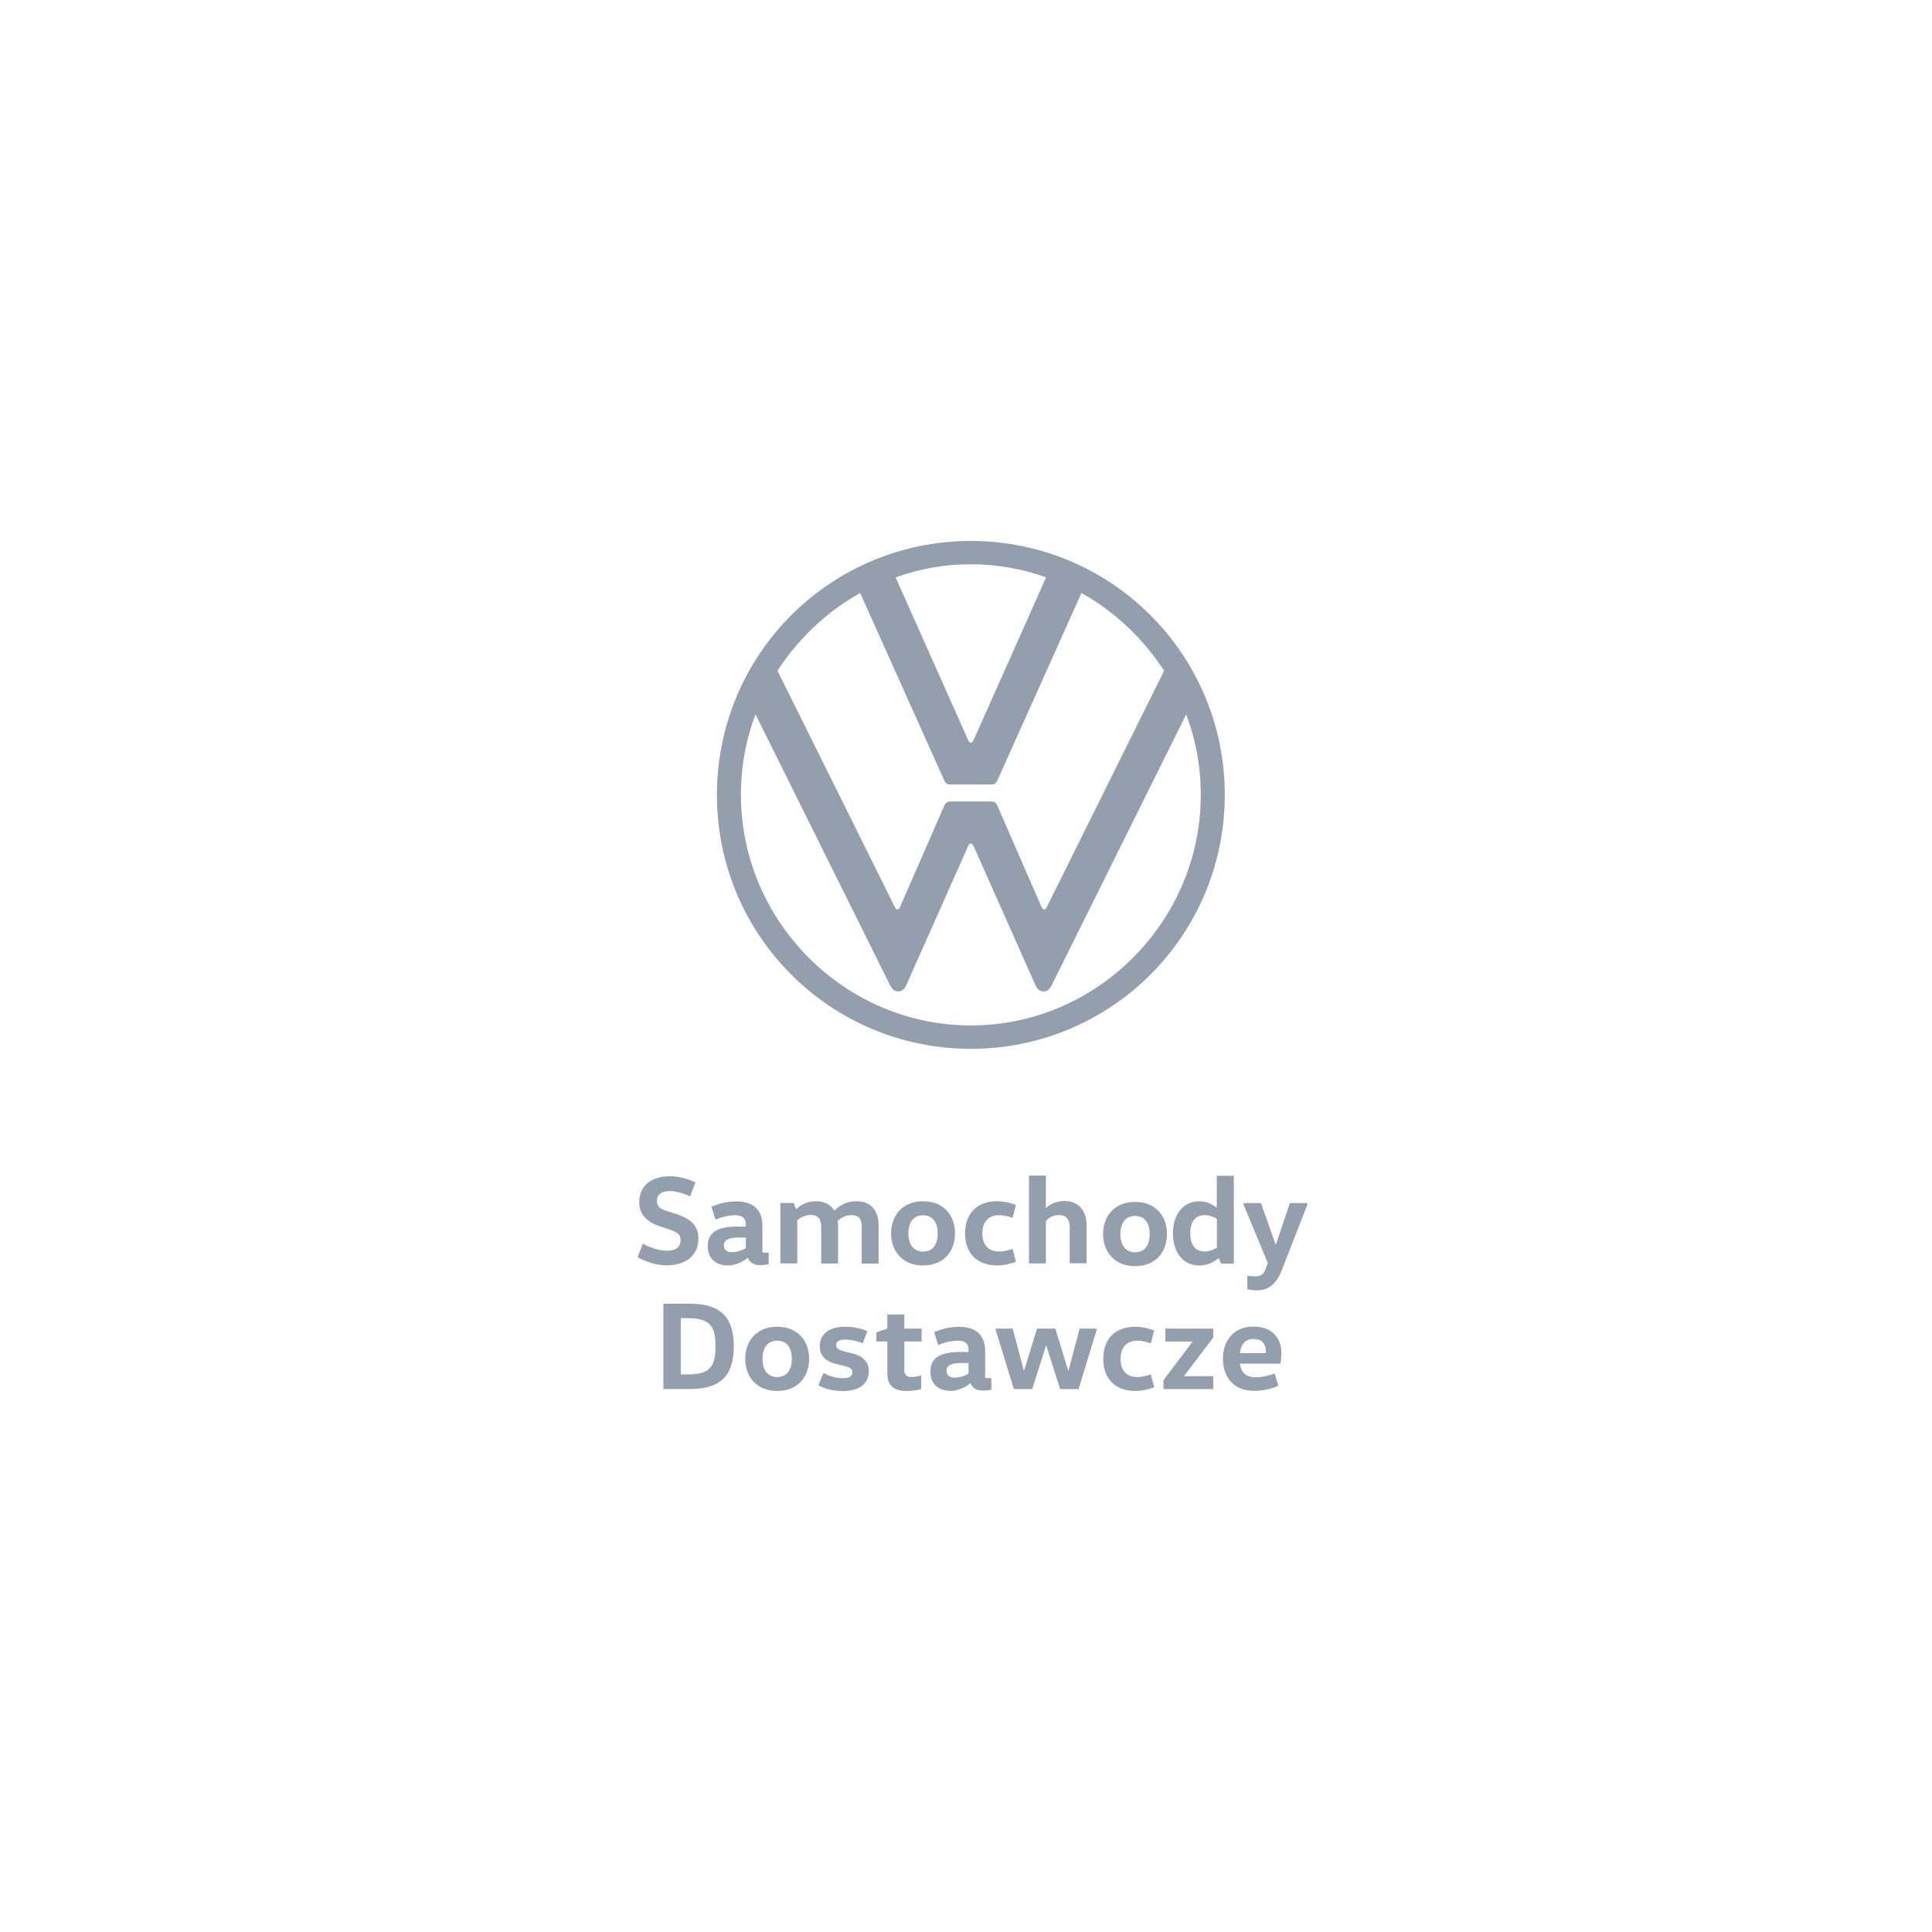 <svg width="100" height="100" viewBox="0 0 100 100" fill="none" xmlns="http://www.w3.org/2000/svg">
<rect width="100" height="100" fill="white"/>
<path d="M33.277 64.37C33.549 64.538 34.097 64.739 34.499 64.739C34.988 64.739 35.227 64.549 35.227 64.18C35.227 63.897 35.064 63.778 34.602 63.62L34.13 63.463C33.429 63.235 33.087 62.8 33.087 62.235C33.087 61.431 33.641 60.883 34.689 60.883C35.048 60.883 35.585 60.991 35.993 61.203L35.721 61.926C35.401 61.768 34.966 61.649 34.689 61.649C34.2 61.649 34.005 61.85 34.005 62.159C34.005 62.387 34.103 62.556 34.461 62.664L34.923 62.811C35.754 63.072 36.15 63.43 36.15 64.098C36.15 64.967 35.52 65.494 34.499 65.494C33.95 65.494 33.364 65.282 33 65.07L33.277 64.37Z" fill="#939FAD"/>
<path d="M38.268 64.052C37.692 64.052 37.469 64.204 37.469 64.438C37.469 64.698 37.616 64.812 37.888 64.812C38.116 64.812 38.42 64.725 38.604 64.601V64.052H38.268ZM39.457 64.72C39.457 64.818 39.463 64.84 39.56 64.84H39.788V65.437C39.653 65.464 39.522 65.481 39.332 65.481C38.995 65.481 38.822 65.35 38.708 65.111H38.697C38.49 65.285 38.072 65.502 37.692 65.502C36.991 65.502 36.633 65.084 36.633 64.514C36.633 63.818 37.073 63.487 38.175 63.487H38.599V63.346C38.599 62.955 38.257 62.901 38.067 62.901C37.724 62.901 37.334 62.993 37.029 63.129L36.823 62.461C37.154 62.314 37.627 62.184 38.116 62.184C39.017 62.184 39.463 62.645 39.463 63.449V64.72H39.457Z" fill="#939FAD"/>
<path d="M41.088 62.273L41.196 62.578H41.218C41.403 62.415 41.723 62.176 42.223 62.176C42.685 62.176 42.989 62.35 43.179 62.654H43.19C43.385 62.491 43.69 62.176 44.33 62.176C45.091 62.176 45.476 62.675 45.476 63.43V65.402H44.602V63.517C44.602 63.11 44.472 62.893 44.059 62.893C43.749 62.893 43.505 63.066 43.353 63.191C43.374 63.262 43.38 63.349 43.38 63.425V65.397H42.505V63.512C42.505 63.115 42.37 62.887 41.951 62.887C41.642 62.887 41.419 63.045 41.267 63.153V65.391H40.393V62.263H41.088V62.273Z" fill="#939FAD"/>
<path d="M47.774 64.783C48.236 64.783 48.535 64.473 48.535 63.843C48.535 63.213 48.236 62.904 47.774 62.904C47.323 62.904 47.019 63.213 47.019 63.843C47.025 64.468 47.329 64.783 47.774 64.783ZM47.774 65.5C46.704 65.5 46.123 64.745 46.123 63.838C46.123 62.931 46.699 62.176 47.774 62.176C48.866 62.176 49.431 62.931 49.431 63.838C49.431 64.75 48.866 65.5 47.774 65.5Z" fill="#939FAD"/>
<path d="M51.613 62.176C51.993 62.176 52.379 62.284 52.585 62.366L52.412 63.034C52.232 62.974 51.993 62.898 51.716 62.898C51.244 62.898 50.847 63.159 50.847 63.838C50.847 64.517 51.228 64.777 51.716 64.777C51.993 64.777 52.232 64.701 52.412 64.642L52.585 65.31C52.379 65.386 51.993 65.5 51.613 65.5C50.549 65.5 49.951 64.848 49.951 63.838C49.951 62.828 50.549 62.176 51.613 62.176Z" fill="#939FAD"/>
<path d="M55.367 65.399V63.514C55.367 63.118 55.193 62.89 54.808 62.89C54.487 62.89 54.265 63.058 54.134 63.189V65.394H53.26V60.848H54.134V62.52H54.145C54.313 62.363 54.666 62.162 55.079 62.162C55.829 62.162 56.242 62.667 56.242 63.422V65.388H55.367V65.399Z" fill="#939FAD"/>
<path d="M58.747 64.818C59.209 64.818 59.507 64.508 59.507 63.878C59.507 63.248 59.209 62.939 58.747 62.939C58.296 62.939 57.992 63.248 57.992 63.878C57.992 64.503 58.301 64.818 58.747 64.818ZM58.747 65.535C57.677 65.535 57.096 64.78 57.096 63.873C57.096 62.966 57.671 62.211 58.747 62.211C59.839 62.211 60.403 62.966 60.403 63.873C60.403 64.785 59.839 65.535 58.747 65.535Z" fill="#939FAD"/>
<path d="M62.987 63.086C62.813 62.983 62.585 62.896 62.357 62.896C61.835 62.896 61.607 63.282 61.607 63.836C61.607 64.395 61.835 64.775 62.357 64.775C62.585 64.775 62.813 64.689 62.987 64.585V63.086ZM63.861 60.859V65.406H63.209L63.084 65.129H63.074C62.846 65.291 62.547 65.503 62.08 65.503C61.178 65.503 60.711 64.748 60.711 63.841C60.711 62.934 61.178 62.179 62.08 62.179C62.514 62.179 62.78 62.369 62.97 62.505H62.981V60.859H63.861Z" fill="#939FAD"/>
<path d="M67.674 62.339L66.328 65.788C66.05 66.488 65.621 66.787 65.073 66.787C64.866 66.787 64.709 66.76 64.557 66.727V66.032C64.709 66.059 64.888 66.065 64.959 66.065C65.236 66.065 65.393 65.972 65.491 65.722L65.621 65.369L64.361 62.339V62.273H65.268L66.023 64.403H66.045L66.762 62.273H67.669V62.339H67.674Z" fill="#939FAD"/>
<path d="M35.634 71.141C36.775 71.141 37.035 70.685 37.035 69.686C37.035 68.686 36.775 68.23 35.634 68.23H35.238V71.141H35.634ZM34.336 67.481H35.721C37.377 67.481 37.98 68.257 37.98 69.691C37.98 71.12 37.377 71.896 35.721 71.896H34.336V67.481Z" fill="#939FAD"/>
<path d="M40.223 71.273C40.685 71.273 40.984 70.964 40.984 70.334C40.984 69.704 40.685 69.394 40.223 69.394C39.773 69.394 39.468 69.704 39.468 70.334C39.468 70.964 39.773 71.273 40.223 71.273ZM40.223 71.996C39.153 71.996 38.572 71.241 38.572 70.334C38.572 69.427 39.148 68.672 40.223 68.672C41.315 68.672 41.88 69.427 41.88 70.334C41.88 71.241 41.315 71.996 40.223 71.996Z" fill="#939FAD"/>
<path d="M42.62 71.067C42.924 71.225 43.283 71.333 43.625 71.333C43.967 71.333 44.119 71.23 44.119 71.029C44.119 70.839 43.972 70.768 43.69 70.698L43.283 70.6C42.848 70.497 42.43 70.252 42.43 69.677C42.43 69.058 42.919 68.672 43.728 68.672C44.201 68.672 44.532 68.748 44.896 68.9L44.657 69.525C44.38 69.421 44.059 69.335 43.755 69.335C43.424 69.335 43.283 69.432 43.283 69.622C43.283 69.802 43.424 69.867 43.685 69.943L44.081 70.041C44.581 70.165 44.972 70.421 44.972 70.975C44.972 71.627 44.45 72.001 43.652 72.001C43.114 72.001 42.729 71.893 42.359 71.703L42.62 71.067Z" fill="#939FAD"/>
<path d="M46.808 68.039V68.767H47.704V69.435H46.808V70.918C46.808 71.146 46.922 71.276 47.177 71.276C47.329 71.276 47.535 71.233 47.682 71.184V71.901C47.552 71.933 47.253 71.999 46.949 71.999C46.254 71.999 45.928 71.711 45.928 71.081V69.435H45.357V68.962L45.928 68.767V68.039H46.808Z" fill="#939FAD"/>
<path d="M49.793 70.544C49.217 70.544 48.995 70.691 48.995 70.93C48.995 71.191 49.141 71.305 49.413 71.305C49.641 71.305 49.945 71.223 50.13 71.093V70.55H49.793V70.544ZM50.983 71.212C50.983 71.31 50.988 71.332 51.086 71.332H51.314V71.929C51.178 71.956 51.048 71.973 50.858 71.973C50.521 71.973 50.342 71.842 50.233 71.603H50.222C50.016 71.777 49.597 71.994 49.217 71.994C48.517 71.994 48.158 71.576 48.158 71.006C48.158 70.311 48.598 69.979 49.706 69.979H50.13V69.838C50.13 69.447 49.788 69.393 49.597 69.393C49.255 69.393 48.864 69.485 48.56 69.621L48.354 68.953C48.685 68.801 49.158 68.676 49.646 68.676C50.548 68.676 50.993 69.138 50.993 69.941V71.212H50.983Z" fill="#939FAD"/>
<path d="M56.762 68.835L55.828 71.898H54.872L54.155 69.644H54.144L53.427 71.898H52.477L51.537 68.835V68.769H52.417L52.993 70.937H53.009L53.677 68.769H54.622L55.29 70.937H55.306L55.882 68.769H56.762V68.835Z" fill="#939FAD"/>
<path d="M58.767 68.672C59.148 68.672 59.533 68.781 59.74 68.862L59.566 69.53C59.381 69.47 59.148 69.394 58.871 69.394C58.398 69.394 58.002 69.655 58.002 70.334C58.002 71.018 58.382 71.273 58.871 71.273C59.148 71.273 59.381 71.198 59.566 71.138L59.74 71.806C59.533 71.882 59.148 71.996 58.767 71.996C57.703 71.996 57.105 71.344 57.105 70.334C57.105 69.318 57.703 68.672 58.767 68.672Z" fill="#939FAD"/>
<path d="M62.797 68.769V69.231L61.293 71.214V71.23H62.797V71.898H60.223V71.436L61.722 69.448V69.438H60.32V68.769H62.797Z" fill="#939FAD"/>
<path d="M65.513 70.038C65.518 70.006 65.518 69.973 65.518 69.94C65.518 69.587 65.355 69.305 64.861 69.305C64.421 69.305 64.198 69.663 64.182 70.038H65.513ZM64.182 70.581C64.215 71.021 64.503 71.287 64.97 71.287C65.334 71.287 65.665 71.206 65.969 71.092L66.17 71.722C65.861 71.874 65.404 71.988 64.905 71.988C63.818 71.988 63.297 71.244 63.297 70.321C63.297 69.43 63.84 68.664 64.861 68.664C65.871 68.664 66.322 69.283 66.322 70.016C66.322 70.218 66.295 70.473 66.279 70.581H64.182Z" fill="#939FAD"/>
<path d="M50.252 54.288C57.524 54.288 63.395 48.411 63.395 41.144C63.395 33.871 57.519 28 50.252 28C42.979 28 37.107 33.877 37.107 41.144C37.107 48.411 42.979 54.288 50.252 54.288ZM46.45 47.07C46.373 47.07 46.341 46.999 46.303 46.923L40.241 34.713C41.322 33.062 42.778 31.666 44.521 30.694L48.872 40.389C48.948 40.574 49.056 40.606 49.203 40.606H51.294C51.441 40.606 51.55 40.568 51.626 40.389L55.976 30.694C57.72 31.666 59.17 33.062 60.256 34.713L54.195 46.923C54.157 46.999 54.119 47.07 54.048 47.07C53.972 47.07 53.939 46.999 53.901 46.923L51.626 41.709C51.55 41.524 51.441 41.486 51.294 41.486H49.203C49.056 41.486 48.948 41.524 48.872 41.709L46.596 46.923C46.563 46.999 46.526 47.07 46.45 47.07ZM50.252 38.439C50.175 38.439 50.143 38.369 50.105 38.292L46.357 29.885C47.568 29.445 48.894 29.206 50.252 29.206C51.609 29.206 52.929 29.445 54.146 29.885L50.398 38.292C50.36 38.369 50.328 38.439 50.252 38.439ZM50.252 53.077C43.712 53.077 38.351 47.678 38.351 41.144C38.351 39.672 38.606 38.282 39.106 36.978L46.064 50.986C46.156 51.17 46.265 51.317 46.487 51.317C46.71 51.317 46.83 51.165 46.911 50.986L50.105 43.805C50.143 43.729 50.181 43.659 50.252 43.659C50.322 43.659 50.36 43.735 50.398 43.805L53.592 50.986C53.673 51.165 53.793 51.317 54.015 51.317C54.233 51.317 54.347 51.17 54.439 50.986L61.397 36.978C61.891 38.282 62.152 39.678 62.152 41.144C62.152 47.678 56.791 53.077 50.252 53.077Z" fill="#939FAD"/>
</svg>
